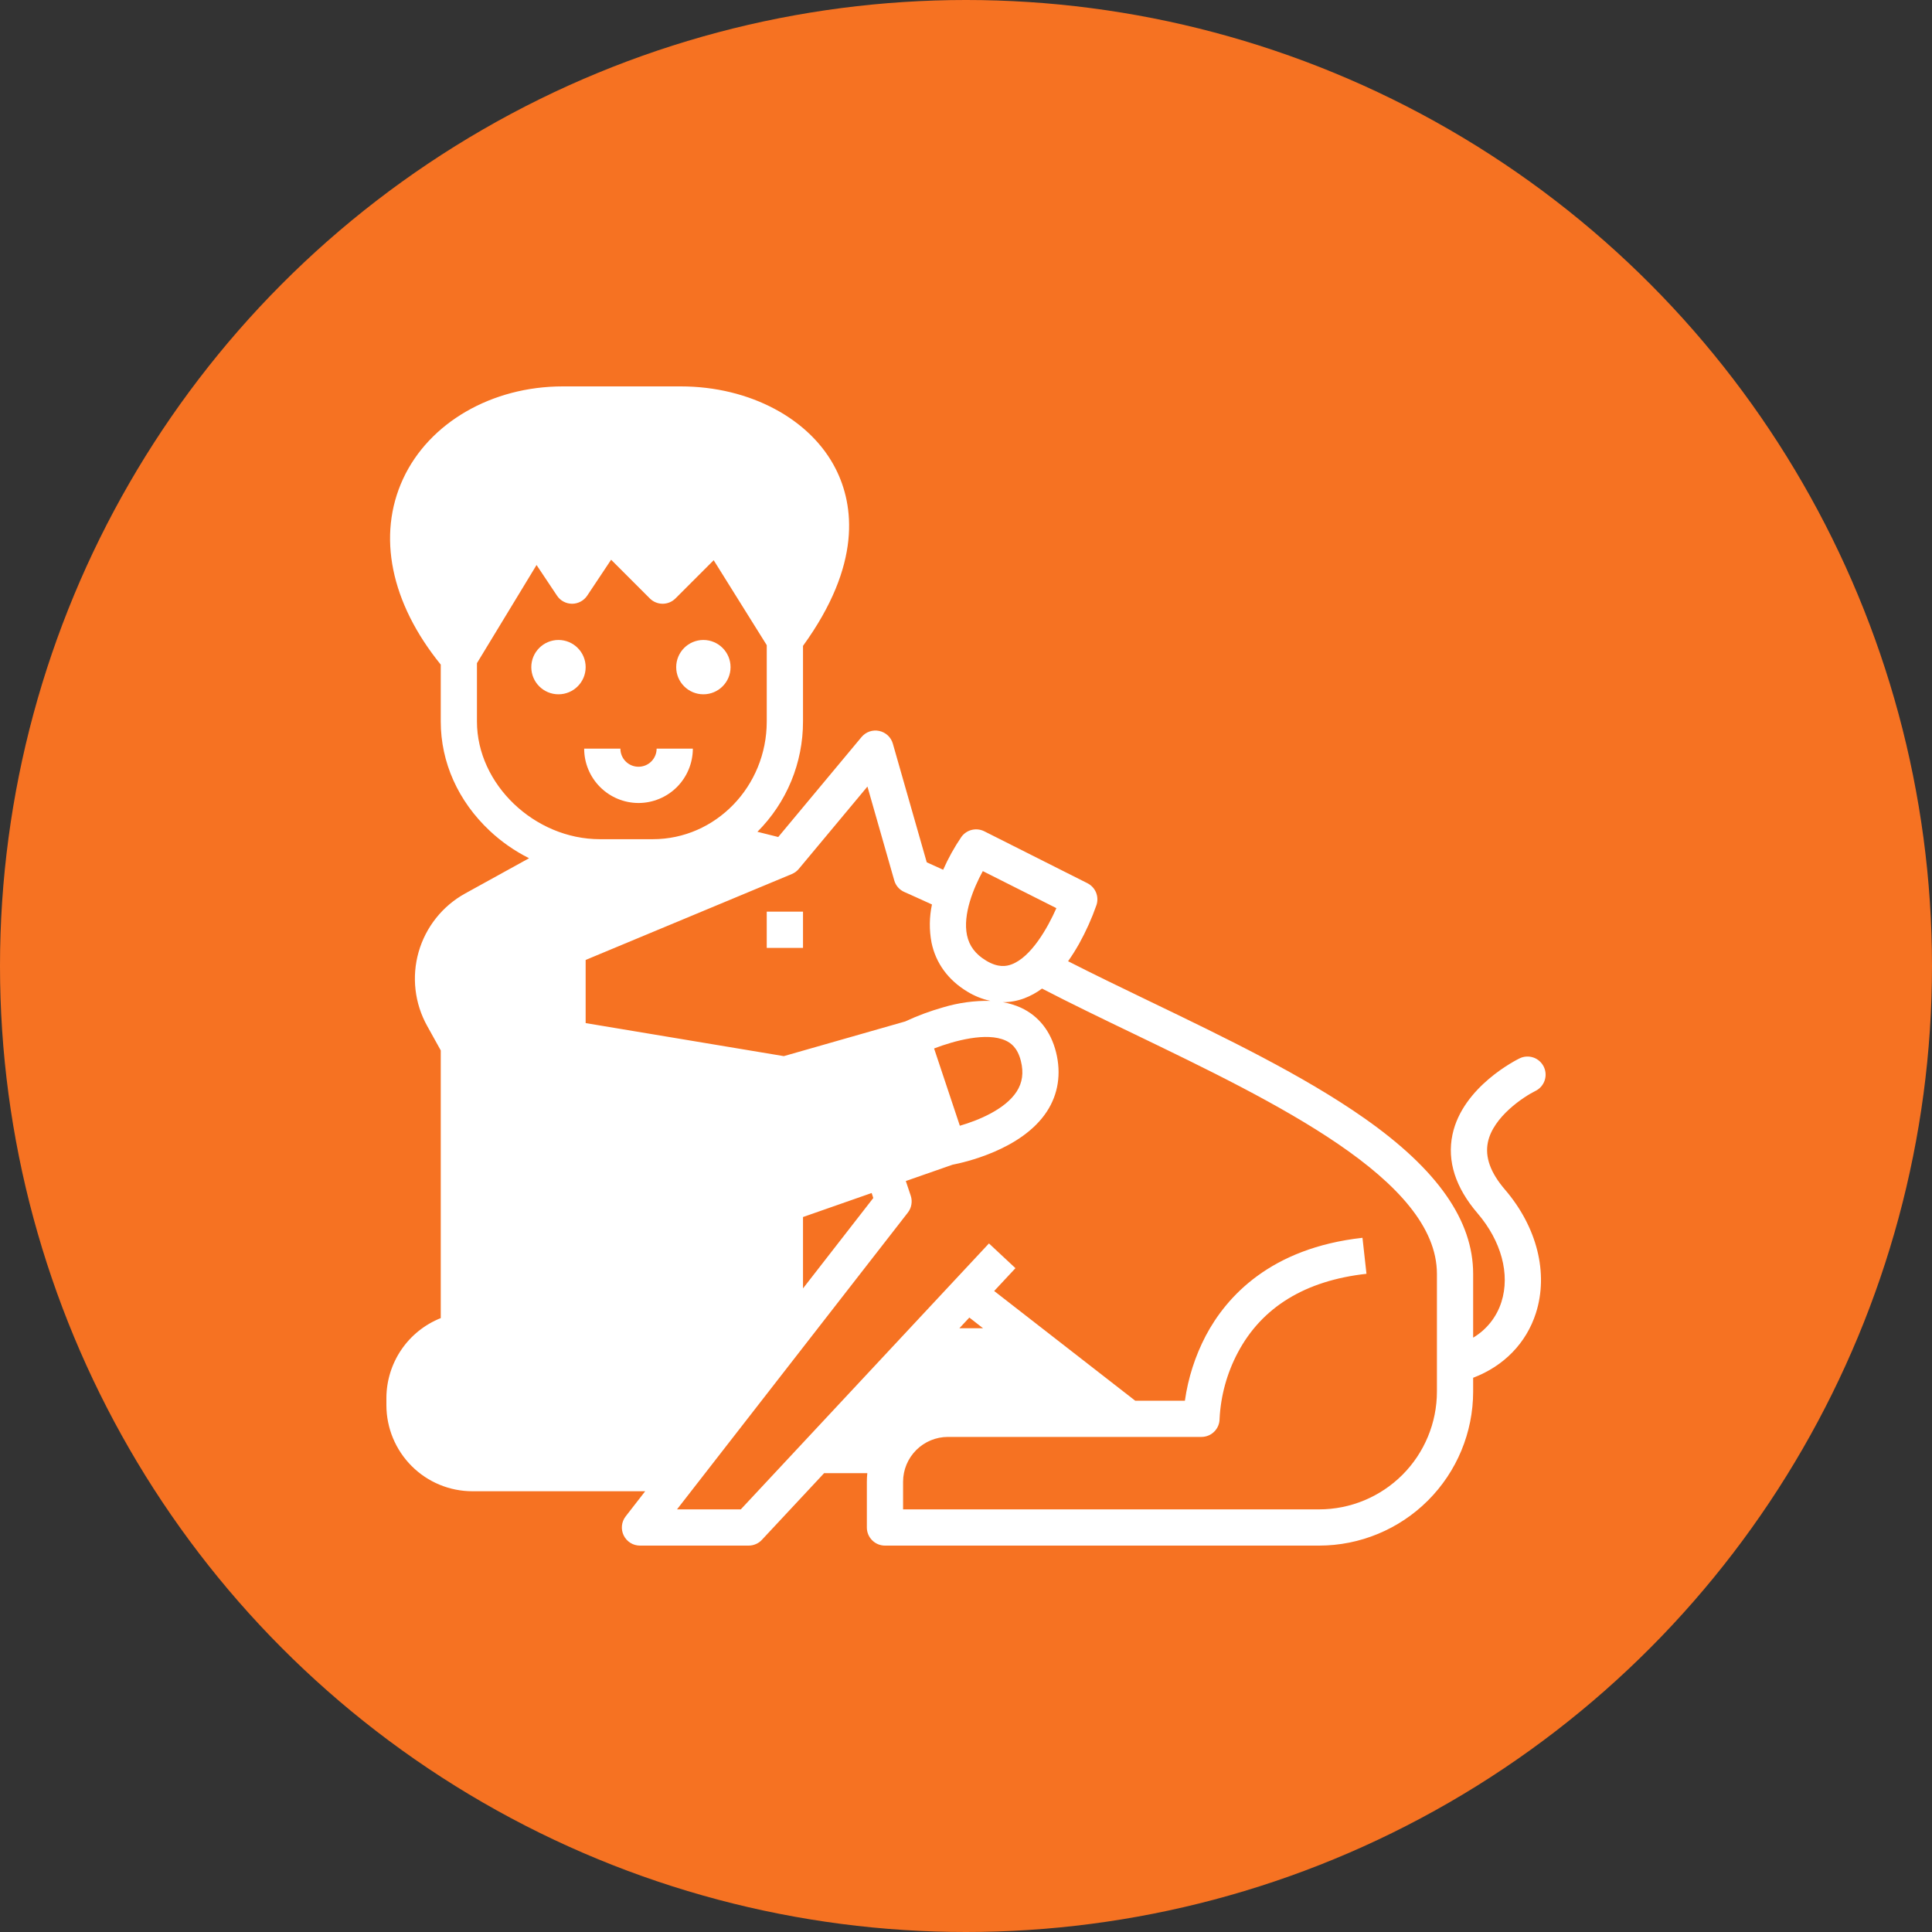 <?xml version="1.0" encoding="UTF-8"?>
<svg xmlns="http://www.w3.org/2000/svg" width="60" height="60" viewBox="0 0 60 60" fill="none">
  <rect x="0" y="0" width="60" height="60" fill="#333333" stroke="none"/>
  <circle cx="30" cy="30" r="30" fill="#F67222"></circle>
  <g clip-path="url(#clip0_98_67)">
    <path d="M23.812 28.312H24.938V29.438H23.812V28.312Z" fill="white"></path>
    <path d="M19.829 24.938C20.277 24.937 20.706 24.759 21.022 24.443C21.338 24.126 21.516 23.697 21.517 23.25H20.392C20.392 23.399 20.333 23.542 20.227 23.648C20.122 23.753 19.979 23.812 19.829 23.812C19.68 23.812 19.537 23.753 19.432 23.648C19.326 23.542 19.267 23.399 19.267 23.25H18.142C18.142 23.697 18.32 24.126 18.637 24.443C18.953 24.759 19.382 24.937 19.829 24.938Z" fill="white"></path>
    <path d="M46.208 35.473C46.372 34.68 47.328 34.055 47.683 33.881C47.817 33.816 47.92 33.7 47.969 33.559C48.018 33.418 48.009 33.264 47.944 33.13C47.879 32.995 47.763 32.892 47.623 32.843C47.481 32.794 47.327 32.803 47.193 32.868C47.12 32.904 45.421 33.74 45.107 35.24C44.937 36.057 45.199 36.877 45.885 37.678C46.625 38.541 46.903 39.572 46.628 40.434C46.481 40.899 46.169 41.293 45.75 41.542V39.562C45.75 37.905 44.645 36.323 42.371 34.727C40.475 33.396 38.047 32.225 35.697 31.093C34.81 30.665 33.962 30.256 33.17 29.852C33.294 29.677 33.407 29.496 33.512 29.31C33.726 28.925 33.907 28.523 34.052 28.107C34.094 27.979 34.089 27.84 34.038 27.716C33.986 27.591 33.891 27.49 33.771 27.429L30.567 25.816C30.447 25.756 30.31 25.741 30.179 25.773C30.049 25.805 29.934 25.883 29.856 25.992C29.637 26.314 29.448 26.655 29.291 27.011C29.082 26.915 28.908 26.837 28.781 26.78L27.728 23.095C27.7 22.997 27.646 22.908 27.571 22.838C27.496 22.769 27.404 22.721 27.304 22.7C27.204 22.678 27.1 22.685 27.003 22.718C26.907 22.752 26.821 22.811 26.755 22.89L24.169 25.994L23.522 25.832C23.972 25.382 24.329 24.848 24.572 24.26C24.815 23.672 24.939 23.042 24.938 22.406V20.058C26.774 17.524 26.515 15.683 25.962 14.578C25.179 13.012 23.287 12 21.142 12H17.477C15.272 12 13.325 13.127 12.518 14.871C11.704 16.629 12.132 18.721 13.688 20.64V22.406C13.688 23.674 14.227 24.879 15.207 25.799C15.572 26.142 15.984 26.429 16.431 26.653L14.44 27.751C13.739 28.14 13.222 28.792 13.001 29.563C12.781 30.334 12.876 31.161 13.266 31.861L13.688 32.621V40.935C13.191 41.133 12.764 41.475 12.463 41.918C12.163 42.36 12.001 42.883 12 43.418V43.641C12.001 44.349 12.283 45.028 12.784 45.529C13.284 46.03 13.963 46.312 14.672 46.312H20.037L19.431 47.092C19.366 47.175 19.326 47.275 19.315 47.38C19.305 47.484 19.323 47.59 19.37 47.685C19.416 47.779 19.488 47.859 19.577 47.915C19.666 47.971 19.77 48 19.875 48H23.25C23.327 48 23.404 47.984 23.474 47.953C23.545 47.923 23.609 47.878 23.661 47.821L25.594 45.75H26.935C26.926 45.839 26.921 45.928 26.921 46.017V47.438C26.921 47.587 26.98 47.73 27.086 47.835C27.191 47.941 27.334 48 27.483 48H40.969C42.236 47.999 43.452 47.494 44.348 46.598C45.244 45.702 45.749 44.486 45.75 43.219V42.788C46.702 42.427 47.401 41.712 47.7 40.776C48.094 39.539 47.735 38.108 46.74 36.946C46.286 36.418 46.113 35.936 46.208 35.473ZM30.522 27.053L32.807 28.203C32.534 28.822 32.022 29.724 31.414 29.95C31.256 30.009 31.001 30.061 30.623 29.832C30.294 29.634 30.1 29.376 30.031 29.044C29.896 28.401 30.233 27.581 30.522 27.053ZM24.807 26.985L26.939 24.427L27.772 27.342C27.794 27.422 27.835 27.496 27.889 27.558C27.944 27.621 28.012 27.67 28.088 27.703C28.092 27.705 28.423 27.85 28.943 28.089C28.86 28.478 28.855 28.88 28.929 29.271C29.061 29.91 29.446 30.437 30.042 30.796C30.262 30.931 30.504 31.028 30.757 31.083C30.262 31.073 29.77 31.141 29.296 31.282C28.89 31.397 28.494 31.544 28.112 31.722L24.342 32.799L18.188 31.773V29.812L24.591 27.144C24.675 27.109 24.749 27.055 24.807 26.985ZM27.121 37.205L24.938 40.013V37.796L27.07 37.05L27.121 37.205ZM29.009 32.561C29.642 32.319 30.643 32.045 31.232 32.316C31.385 32.387 31.599 32.528 31.704 32.949C31.796 33.314 31.752 33.627 31.57 33.905C31.212 34.453 30.388 34.793 29.809 34.961L29.009 32.561ZM14.812 22.406V20.595L16.663 17.547L17.299 18.5C17.35 18.577 17.419 18.64 17.501 18.683C17.583 18.727 17.674 18.75 17.767 18.75C17.859 18.75 17.95 18.727 18.032 18.683C18.114 18.64 18.183 18.577 18.235 18.5L18.979 17.383L20.181 18.585C20.287 18.691 20.43 18.75 20.579 18.75C20.728 18.75 20.871 18.691 20.977 18.585L22.164 17.398L23.812 20.036V22.406C23.812 24.422 22.225 26.062 20.273 26.062H18.633C16.598 26.062 14.812 24.354 14.812 22.406ZM29.794 41.25L30.104 40.918L30.53 41.25H29.794ZM44.625 43.219C44.624 44.188 44.238 45.117 43.553 45.803C42.867 46.488 41.938 46.874 40.969 46.875H28.046V46.017C28.046 45.648 28.193 45.294 28.454 45.033C28.715 44.772 29.069 44.625 29.438 44.625H37.312C37.462 44.625 37.605 44.566 37.71 44.46C37.816 44.355 37.875 44.212 37.875 44.062C37.911 43.343 38.105 42.641 38.442 42.005C39.19 40.594 40.534 39.77 42.437 39.559L42.313 38.441C39.453 38.759 38.089 40.269 37.448 41.479C37.117 42.111 36.898 42.794 36.798 43.5H35.255L30.875 40.093L31.536 39.384L30.713 38.616L23.006 46.875H21.025L28.194 37.658C28.251 37.585 28.289 37.499 28.304 37.407C28.32 37.316 28.313 37.222 28.284 37.135L28.131 36.678L29.582 36.171C29.916 36.107 31.728 35.715 32.509 34.523C32.864 33.983 32.963 33.344 32.796 32.676C32.633 32.026 32.255 31.549 31.703 31.294C31.525 31.214 31.337 31.157 31.145 31.124H31.148C31.372 31.124 31.595 31.084 31.806 31.005C32.004 30.93 32.191 30.828 32.361 30.701C33.249 31.162 34.204 31.622 35.209 32.106C39.622 34.234 44.625 36.645 44.625 39.562V43.219Z" fill="white"></path>
    <path d="M17.344 21.562C17.81 21.562 18.188 21.185 18.188 20.719C18.188 20.253 17.81 19.875 17.344 19.875C16.878 19.875 16.5 20.253 16.5 20.719C16.5 21.185 16.878 21.562 17.344 21.562Z" fill="white"></path>
    <path d="M21.844 21.562C22.31 21.562 22.688 21.185 22.688 20.719C22.688 20.253 22.31 19.875 21.844 19.875C21.378 19.875 21 20.253 21 20.719C21 21.185 21.378 21.562 21.844 21.562Z" fill="white"></path>
  </g>
  <defs>
    <clipPath id="clip0_98_67">
      <rect width="36" height="36" fill="white" transform="translate(12 12)"></rect>
    </clipPath>
  </defs>
</svg>
